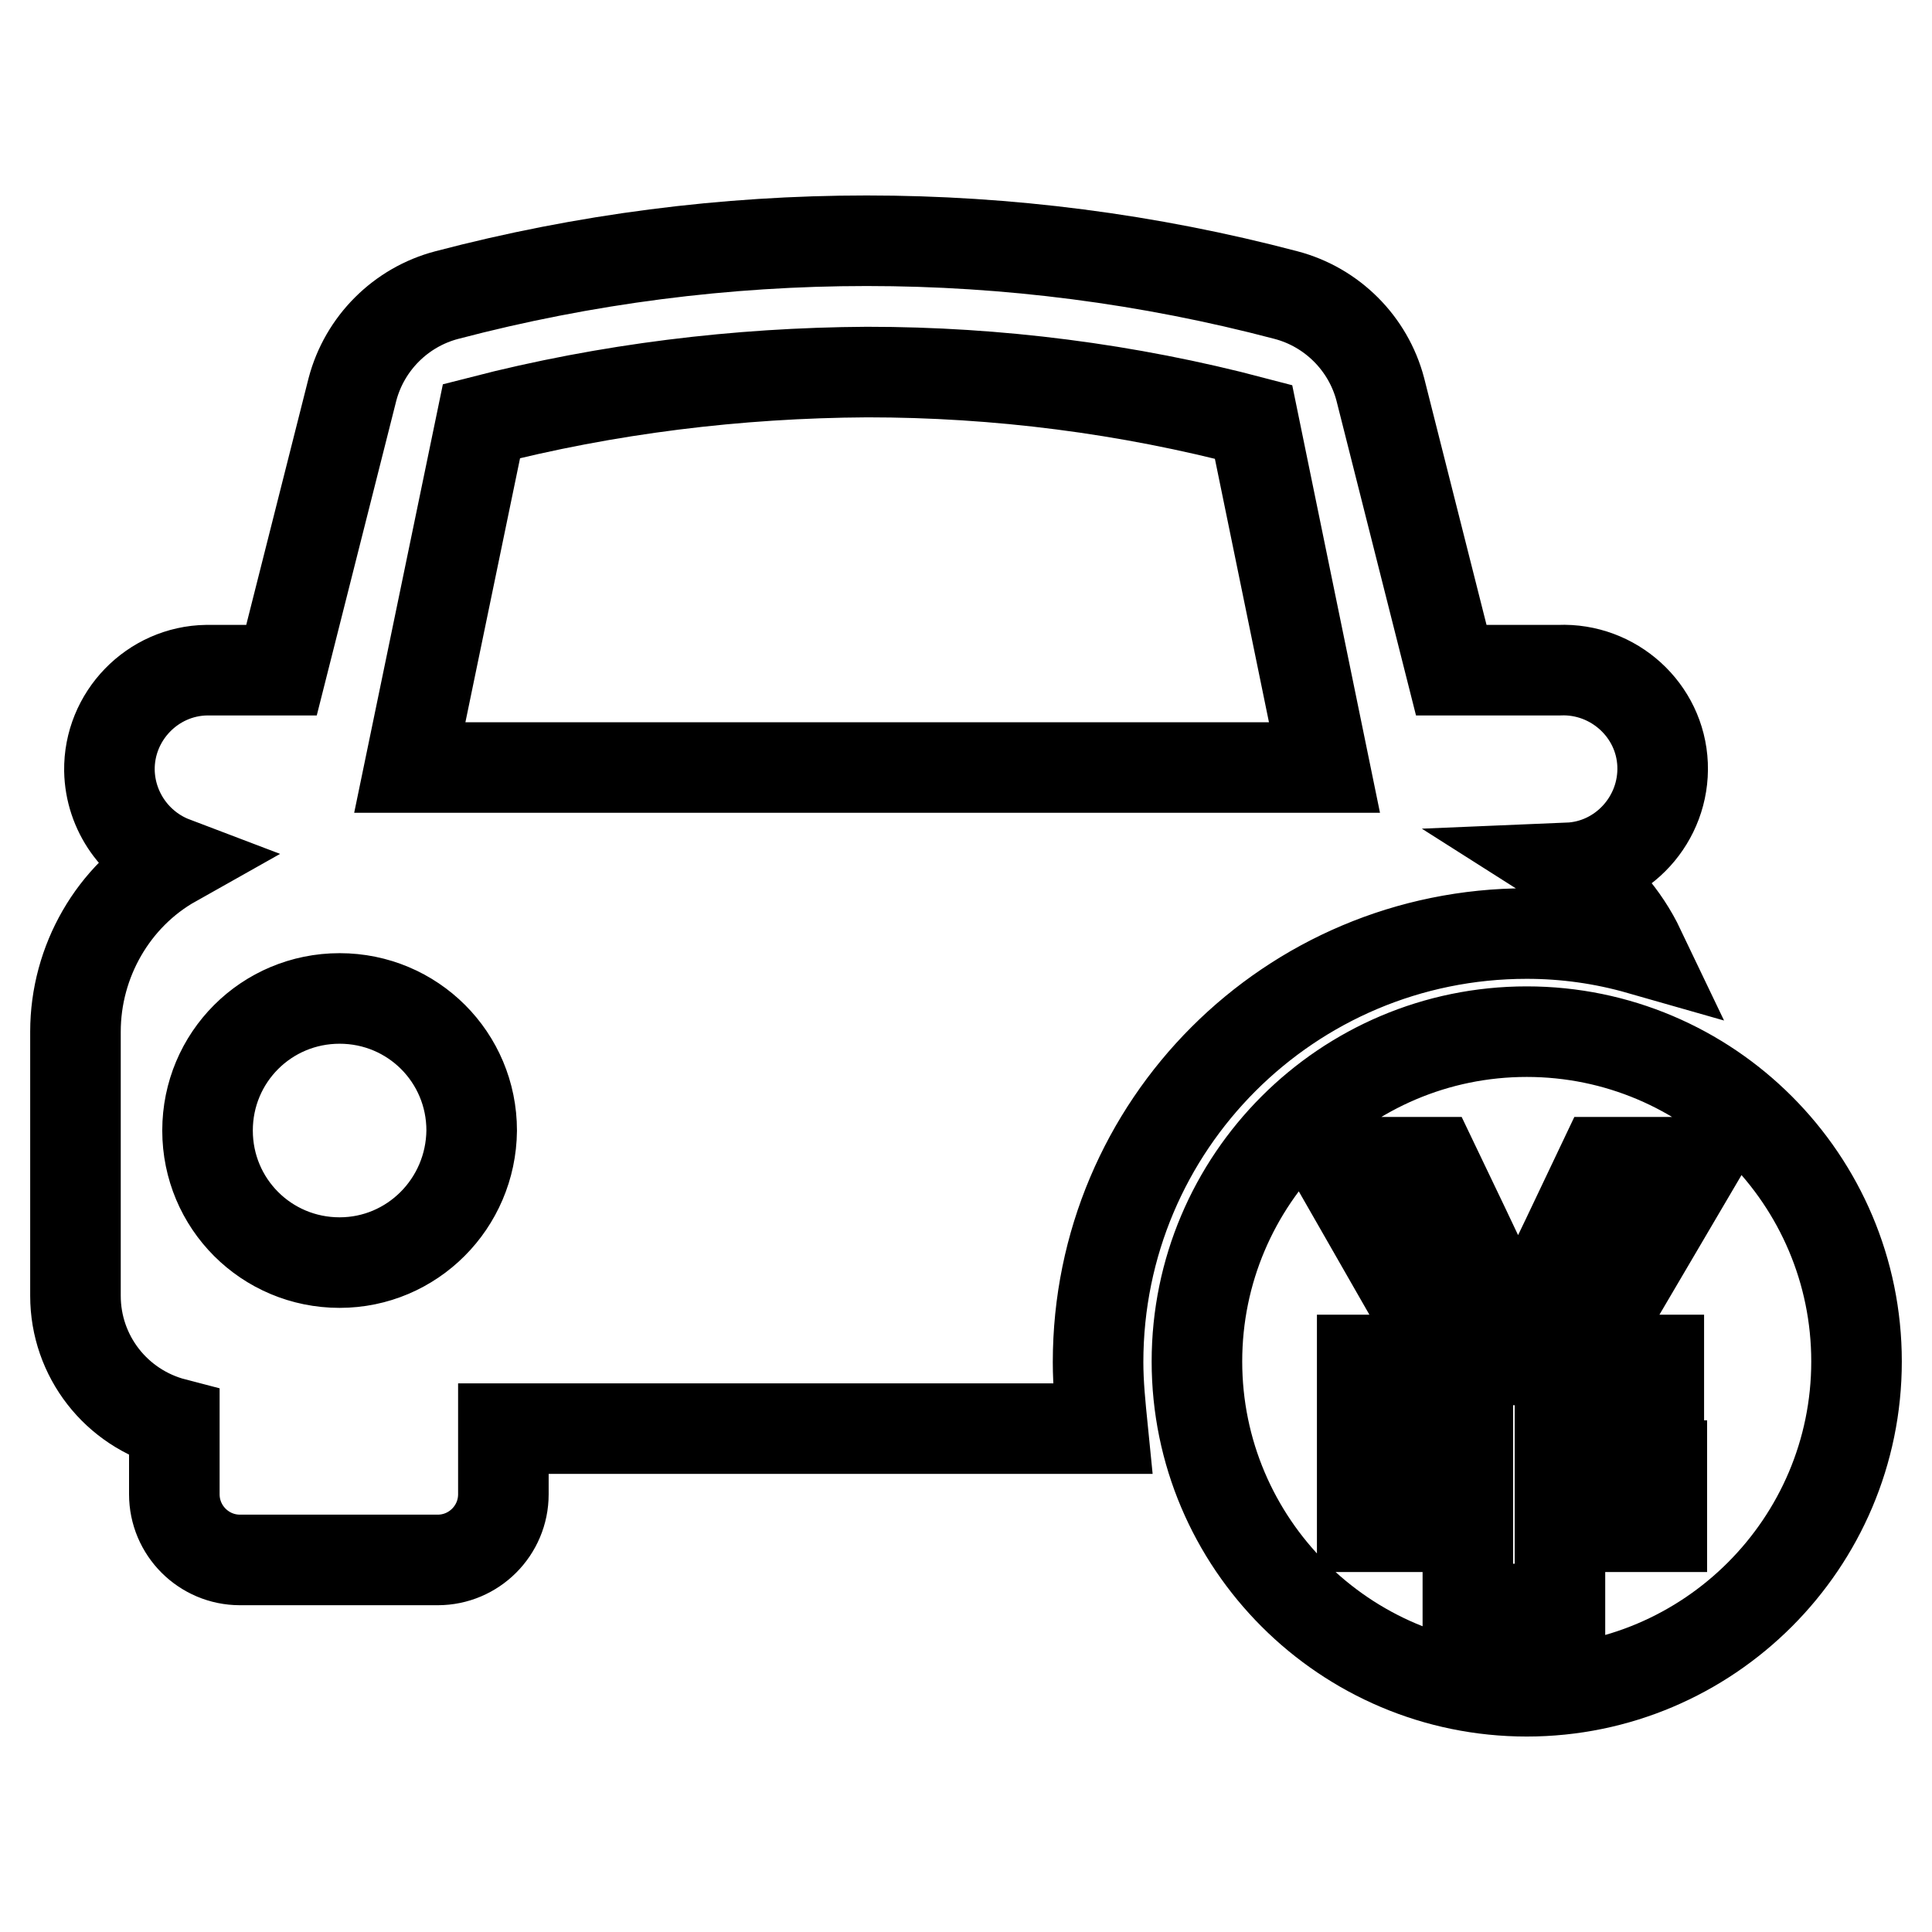 <?xml version="1.0" encoding="utf-8"?>
<!-- Svg Vector Icons : http://www.onlinewebfonts.com/icon -->
<!DOCTYPE svg PUBLIC "-//W3C//DTD SVG 1.1//EN" "http://www.w3.org/Graphics/SVG/1.1/DTD/svg11.dtd">
<svg version="1.1" xmlns="http://www.w3.org/2000/svg" xmlns:xlink="http://www.w3.org/1999/xlink" x="0px" y="0px" viewBox="0 0 256 256" enable-background="new 0 0 256 256" xml:space="preserve">
<g> <path stroke-width="12" fill-opacity="0" stroke="#000000"  d="M145.5,180.5c0-31.4,25.4-56.8,56.8-56.8c5.1,0,10.1,0.7,15,2.1c-2.1-4.4-5.4-8.2-9.5-10.8 c7.2-0.3,12.8-6.5,12.5-13.7c-0.3-7.2-6.5-12.8-13.7-12.5h-14.3l-9.4-37.2c-1.6-6.1-6.4-10.9-12.5-12.5c-36.4-9.6-74.7-9.6-111.2,0 c-6.1,1.6-10.9,6.4-12.5,12.5l-9.4,37.2h-9.9c-7.2,0.1-13,6.1-12.9,13.3c0.1,5.4,3.5,10.2,8.5,12.1C15,118.7,10,127.4,10,136.7v35 c0,8,5.4,14.9,13.1,16.9v9.4c0,4.8,3.9,8.7,8.7,8.7h26.2c4.8,0,8.7-3.9,8.7-8.7v-8.7h79.4C145.8,186.3,145.5,183.4,145.5,180.5z  M45,167.3c-9.7,0-17.5-7.8-17.5-17.5s7.8-17.5,17.5-17.5s17.5,7.8,17.5,17.5l0,0C62.4,159.5,54.6,167.3,45,167.3z M63.8,55.8 c16.7-4.3,33.9-6.4,51.1-6.5c17.3,0,34.5,2.2,51.2,6.6l9.4,45.8H54.3L63.8,55.8z M202.3,136.7c-24.1,0-43.7,19.6-43.7,43.7 s19.6,43.7,43.7,43.7c24.1,0,43.7-19.6,43.7-43.7l0,0C246,156.3,226.4,136.7,202.3,136.7L202.3,136.7L202.3,136.7z M219.8,180.2v8 h-13.1v6h13.5v8.1h-13.5v10.9h-12.2v-10.9h-14v-8.1h14v-6h-14v-8h11.3l-15-26.2h13.1c5.9,12.3,9.7,20.3,11.2,24.2h0.3 c0.2-0.6,0.4-1.3,0.7-2.1c0.3-0.8,2.3-5.4,5.5-12l4.8-10.1h12.4l-15.4,26.2H219.8z"/></g>
</svg>